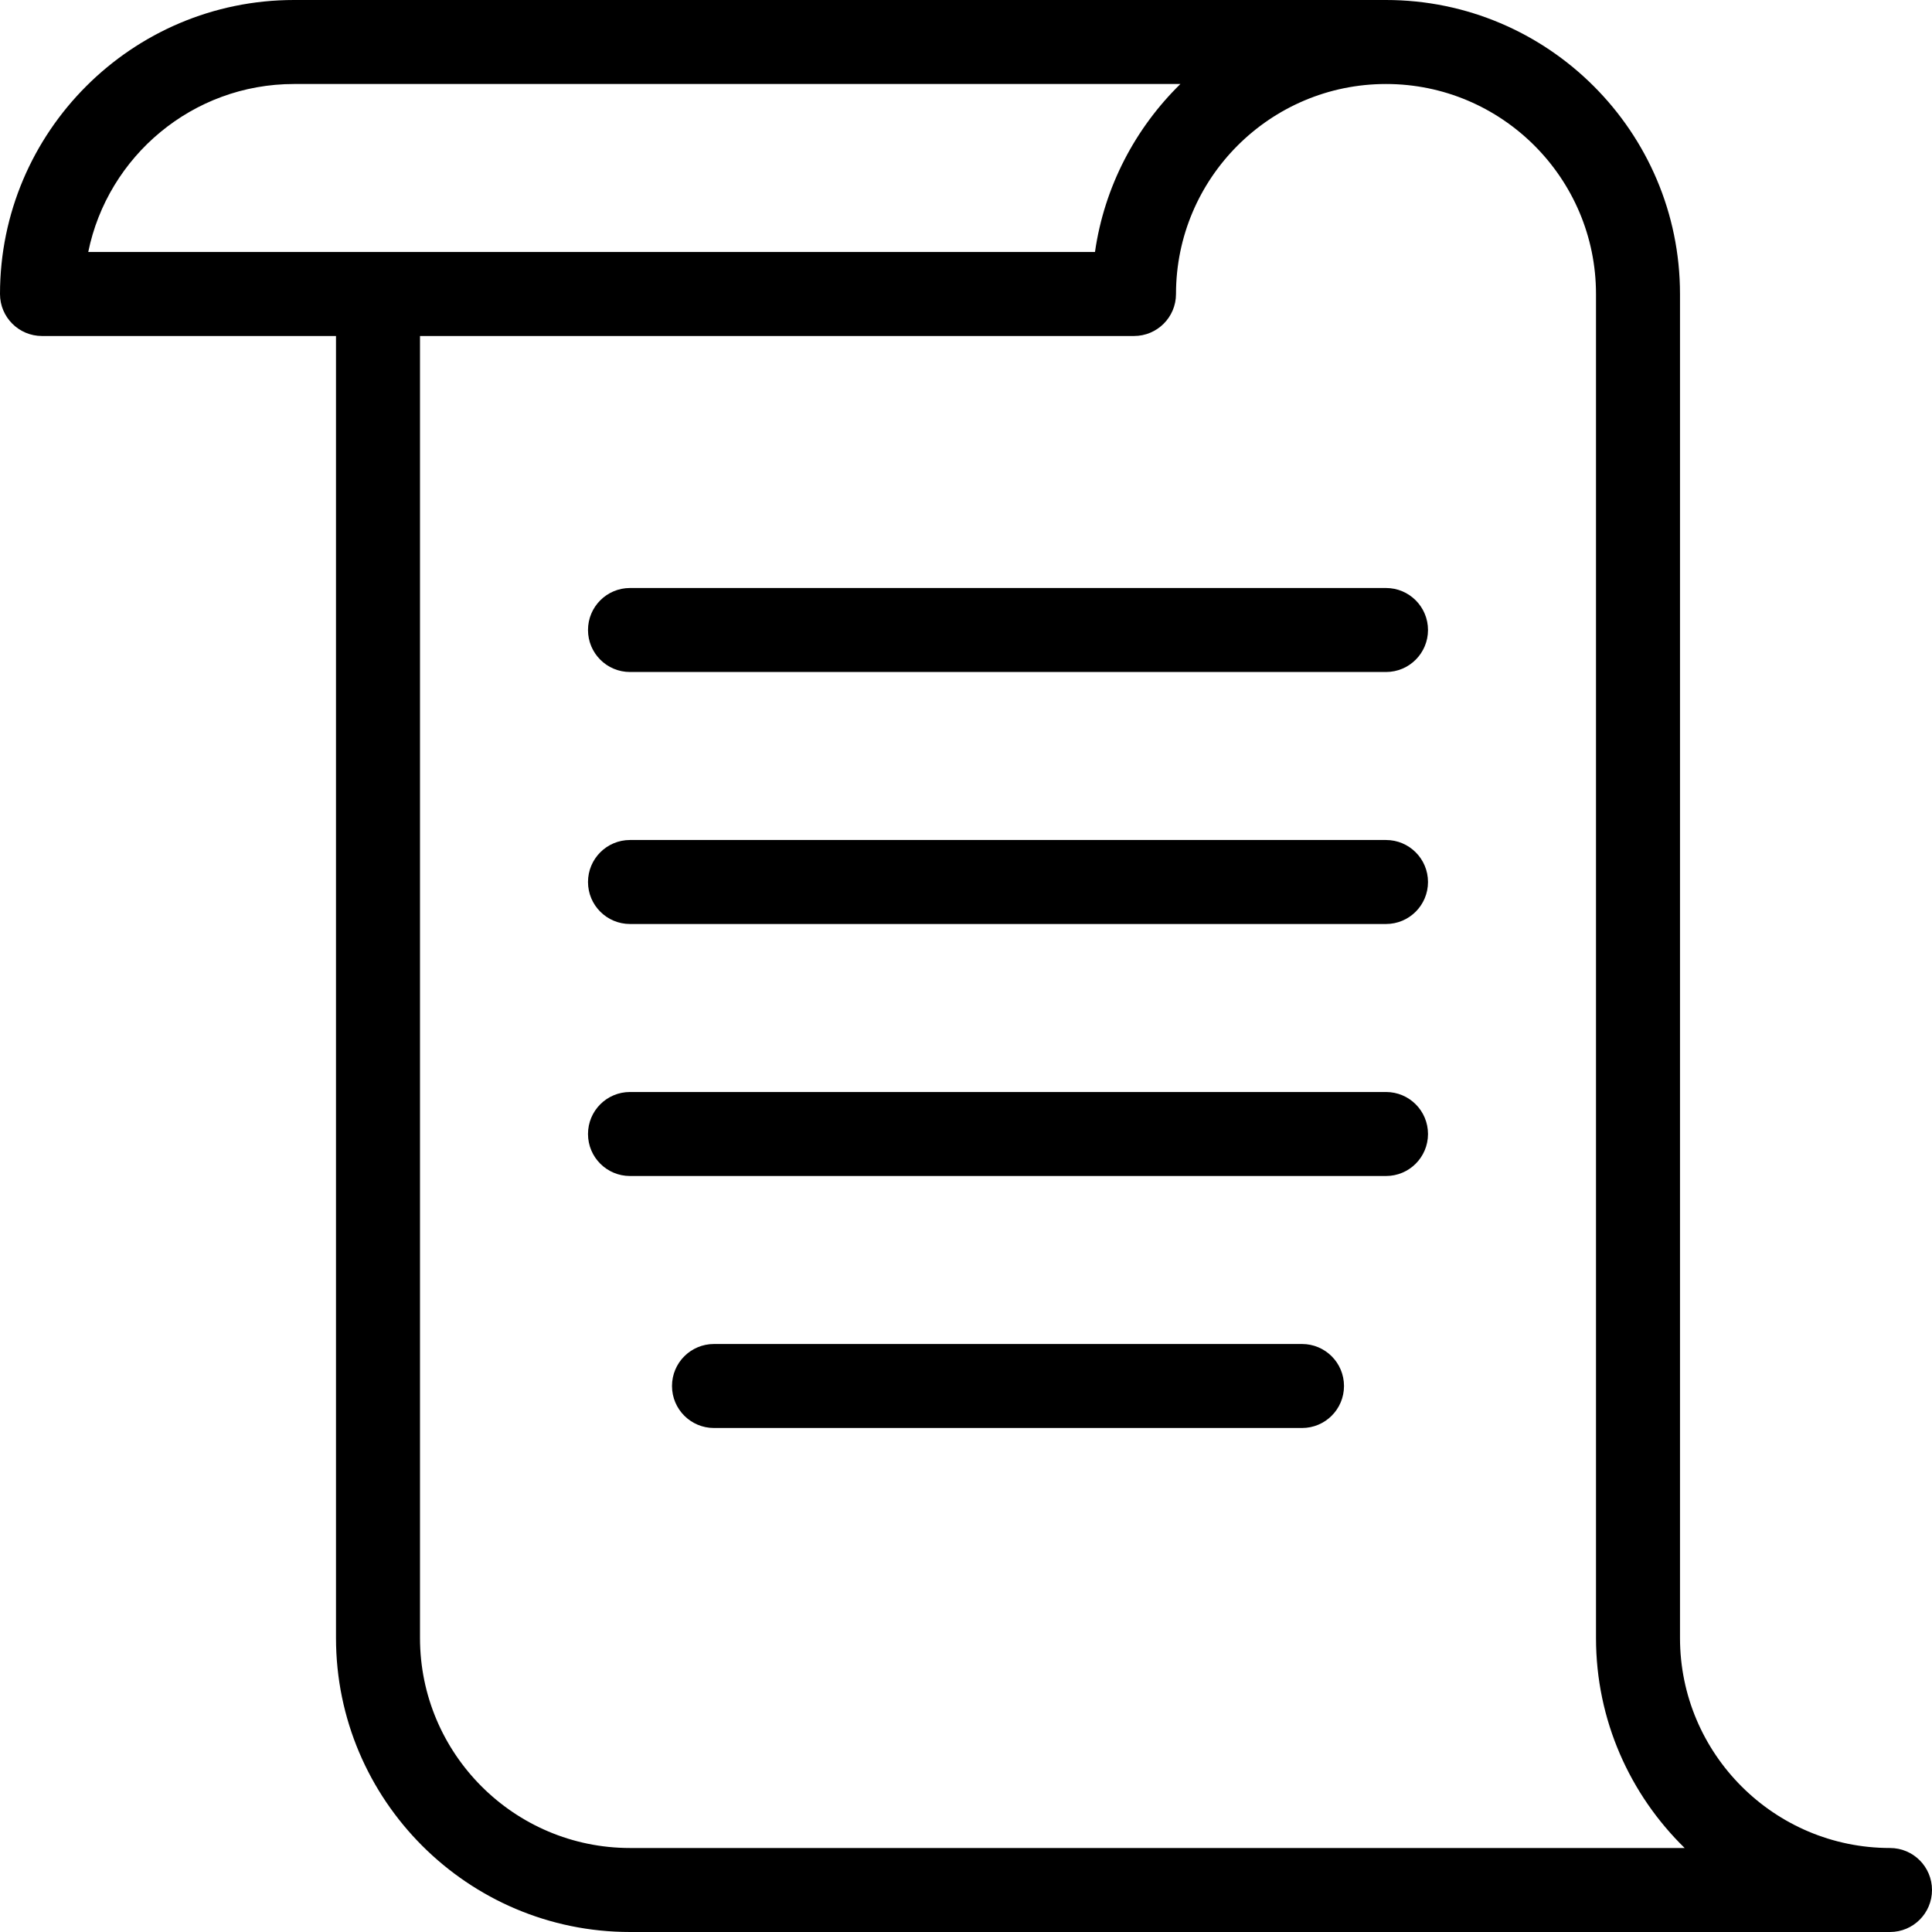 <?xml version="1.0" encoding="iso-8859-1"?>
<!-- Generator: Adobe Illustrator 19.0.0, SVG Export Plug-In . SVG Version: 6.00 Build 0)  -->
<svg version="1.1" id="Capa_1" xmlns="http://www.w3.org/2000/svg" xmlns:xlink="http://www.w3.org/1999/xlink" x="0px" y="0px"
	 viewBox="0 0 368 368" style="enable-background:new 0 0 368 368;" xml:space="preserve">
<g>
	<g>
		<path d="M360,352c-22.056,0-40-17.944-40-40V56c0-30.88-25.128-56-56-56H56C25.128,0,0,25.12,0,56c0,4.416,3.576,8,8,8h56v248
			c0,30.872,25.128,56,56,56h240c4.424,0,8-3.576,8-8S364.424,352,360,352z M16.808,48C20.52,29.768,36.68,16,56,16h168.84
			c-8.584,8.408-14.488,19.544-16.272,32H16.808z M120,352c-22.056,0-40-17.944-40-40V64h136c4.424,0,8-3.584,8-8
			c0-22.056,17.944-40,40-40c22.056,0,40,17.944,40,40v256c0,15.664,6.48,29.824,16.888,40H120z"/>
	</g>
</g>
<g>
	<g>
		<path d="M264,112H120c-4.424,0-8,3.584-8,8s3.576,8,8,8h144c4.424,0,8-3.584,8-8S268.424,112,264,112z"/>
	</g>
</g>
<g>
	<g>
		<path d="M264,160H120c-4.424,0-8,3.584-8,8s3.576,8,8,8h144c4.424,0,8-3.584,8-8S268.424,160,264,160z"/>
	</g>
</g>
<g>
	<g>
		<path d="M264,208H120c-4.424,0-8,3.576-8,8s3.576,8,8,8h144c4.424,0,8-3.576,8-8S268.424,208,264,208z"/>
	</g>
</g>
<g>
	<g>
		<path d="M248,256H136c-4.424,0-8,3.576-8,8s3.576,8,8,8h112c4.424,0,8-3.576,8-8S252.424,256,248,256z"/>
	</g>
</g>
<g>
</g>
<g>
</g>
<g>
</g>
<g>
</g>
<g>
</g>
<g>
</g>
<g>
</g>
<g>
</g>
<g>
</g>
<g>
</g>
<g>
</g>
<g>
</g>
<g>
</g>
<g>
</g>
<g>
</g>
</svg>
